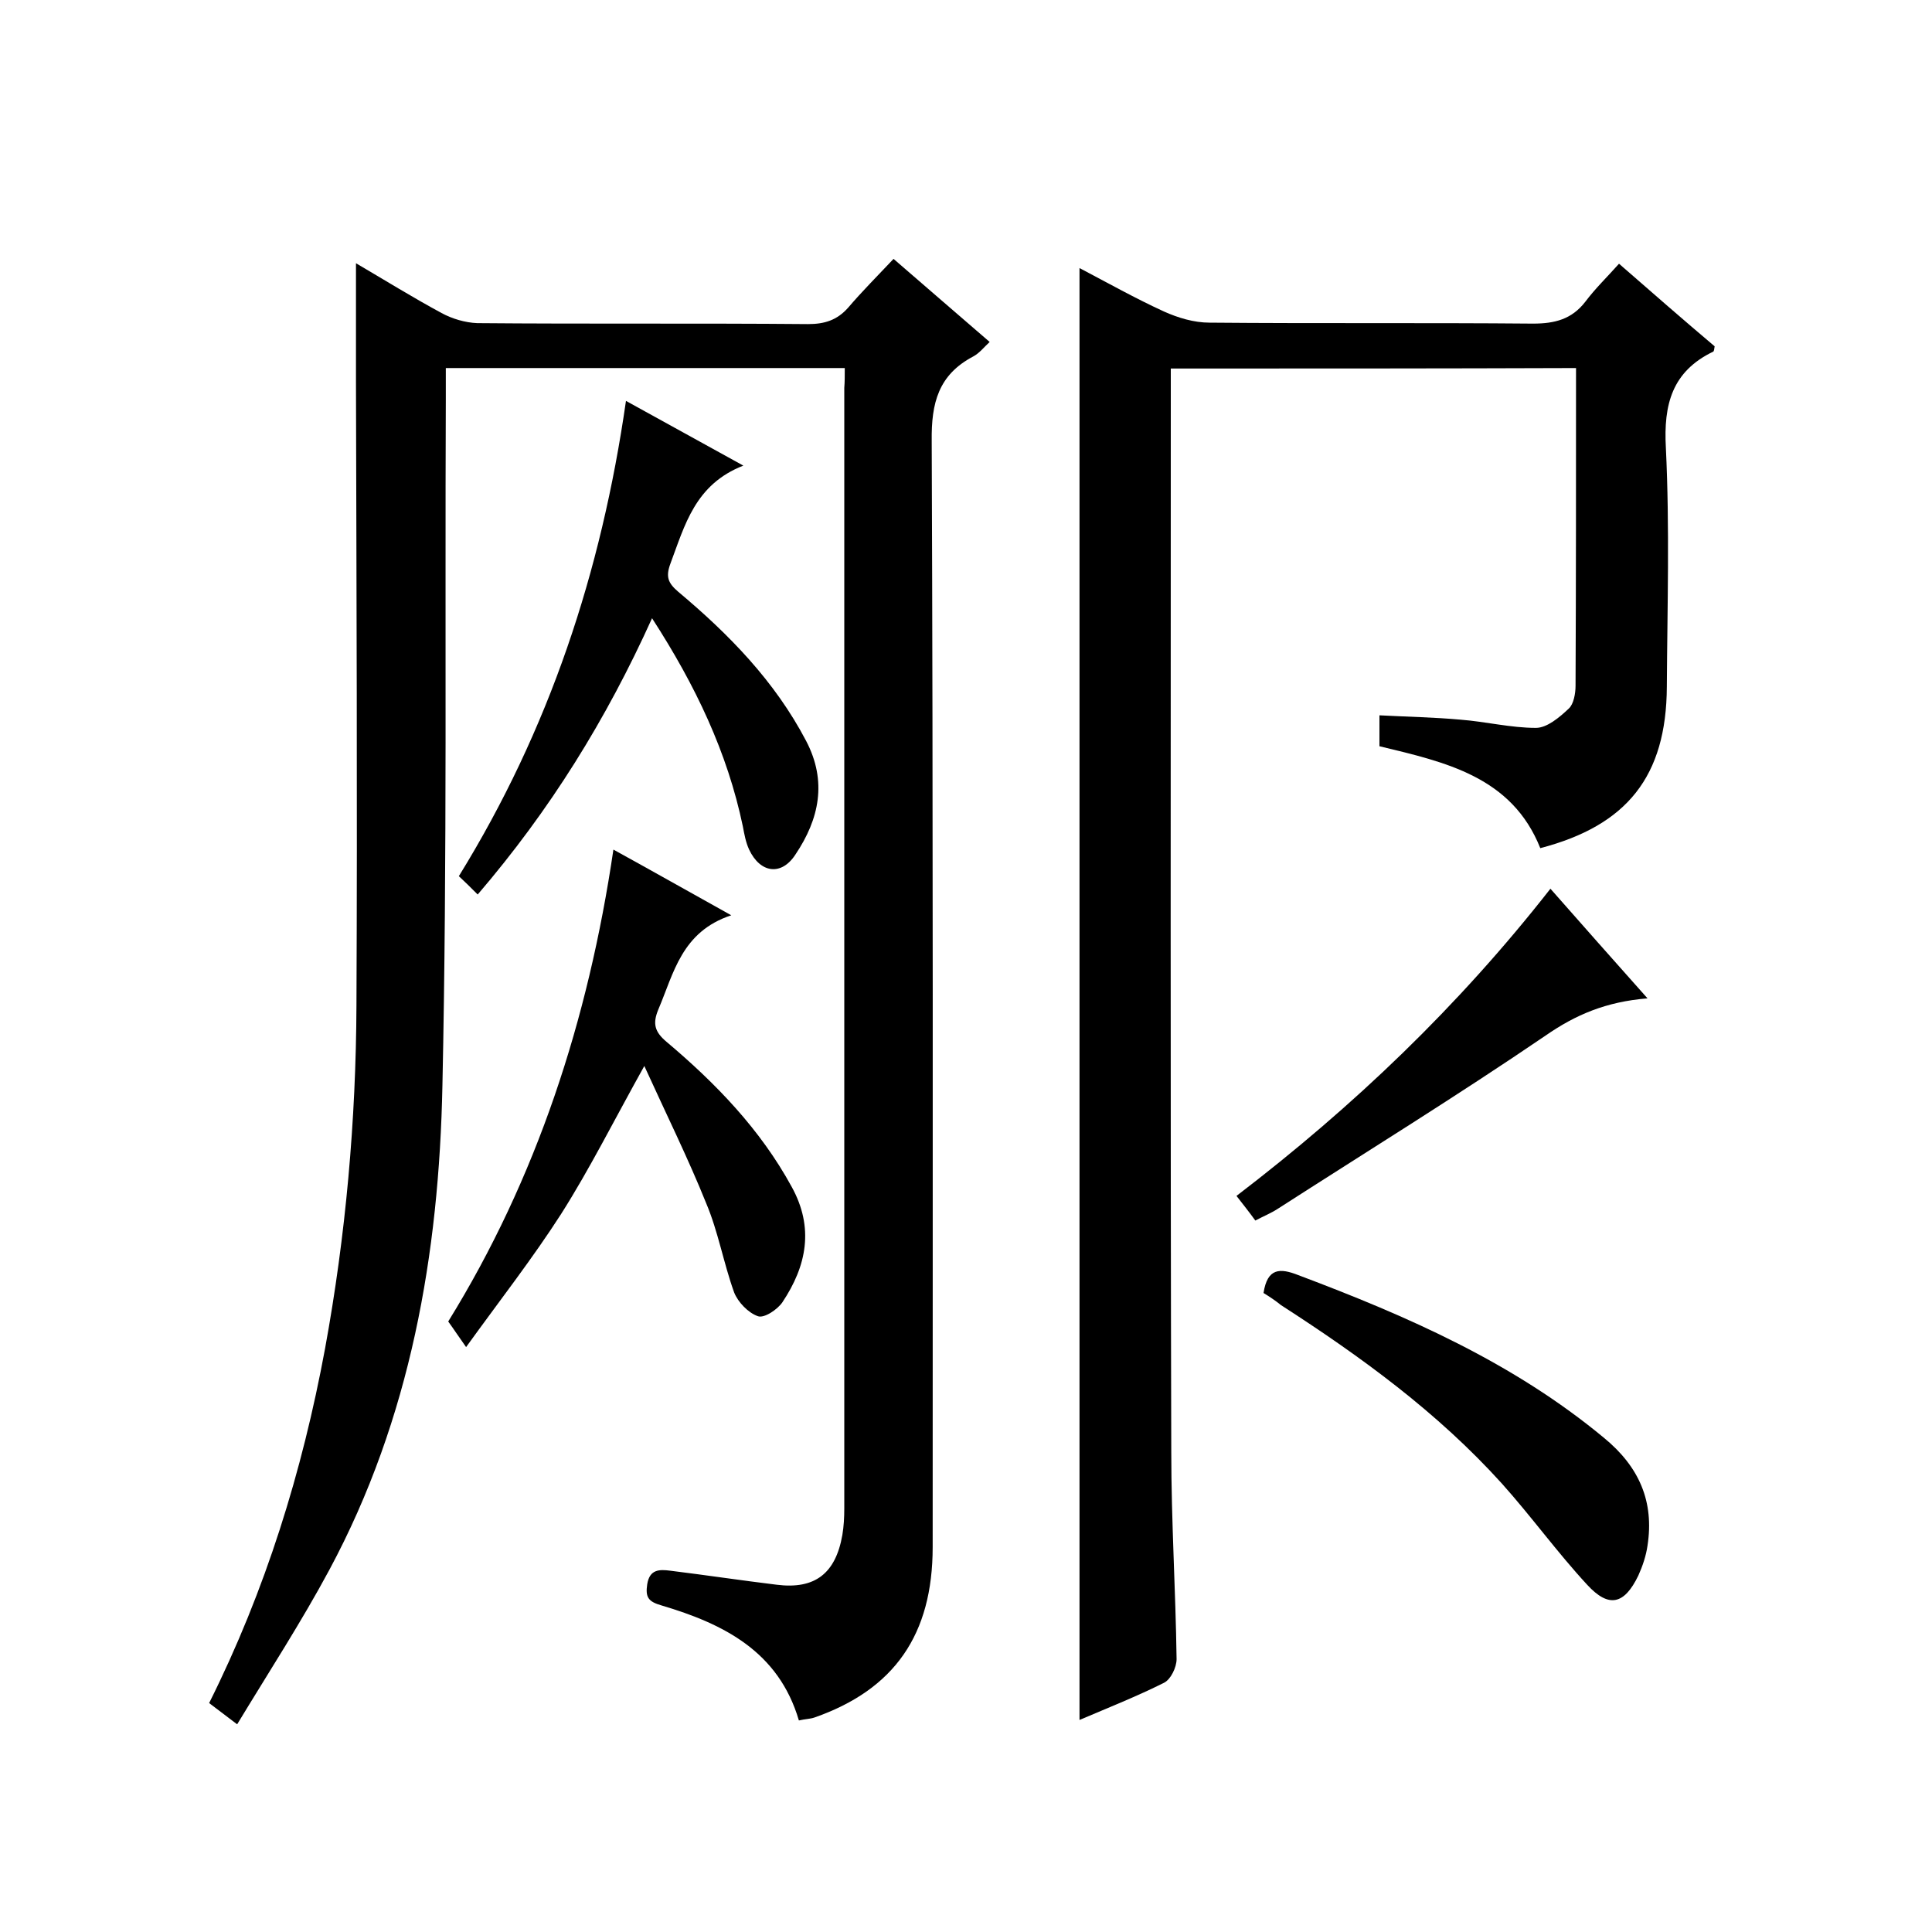 <svg enable-background="new 0 0 400 400" viewBox="0 0 400 400" xmlns="http://www.w3.org/2000/svg"><path d="m174.9 76.2c-27.7 0-54.8 0-82.6 0v6.5c-.2 47.3.3 94.7-.7 142-.7 34.9-6.6 69-23.4 100.3-5.8 10.8-12.5 21.1-19.1 32-2.5-1.9-4.1-3.1-5.8-4.4 11.7-23.4 19.3-48 24-73.4 4.3-23.5 6.4-47.2 6.5-71.1.2-43 0-86-.1-129 0-8.1 0-16.2 0-24.6 5.8 3.4 11.6 7 17.7 10.3 2.2 1.2 4.9 2 7.4 2.1 22.8.2 45.7 0 68.5.2 3.4 0 6-.8 8.3-3.4 2.9-3.4 6.1-6.6 9.4-10.1 6.8 5.9 13.2 11.4 19.9 17.2-1.2 1.1-2.1 2.3-3.4 3-7.2 3.8-8.7 9.6-8.6 17.5.3 76.3.2 152.7.2 229 0 18.1-7.9 29.5-24.5 35.3-.9.3-1.9.3-3.2.6-4.2-14.3-15.6-20-28.4-23.8-2.8-.8-3.4-1.7-3-4.4.5-3.1 2.5-3.1 4.8-2.8 7.3.9 14.6 2 22 2.9 7.9 1 12.2-2.3 13.6-10.3.3-1.8.4-3.6.4-5.5 0-77.3 0-154.7 0-232 .1-1.2.1-2.4.1-4.1z"/><path d="m242.4 76.3v6.3c0 72.7-.1 145.3.1 218 0 14.3.9 28.6 1.1 42.9 0 1.7-1.2 4.2-2.6 4.9-5.6 2.8-11.4 5.1-17.5 7.7 0-100.2 0-200 0-300.6 5.9 3.1 11.6 6.3 17.5 9 2.9 1.3 6.2 2.3 9.4 2.3 22.3.2 44.7 0 67 .2 4.5 0 8-.9 10.8-4.5 2.1-2.8 4.6-5.2 7-7.9 7 6.1 13.4 11.7 19.8 17.1-.1.5-.1 1-.3 1.1-8.5 4.1-10.3 10.9-9.8 19.9.8 16.5.3 33 .2 49.5-.1 18.5-8.2 28.7-26.2 33.4-5.9-14.8-19.6-17.8-33.3-21.1 0-1.9 0-4 0-6.4 5.7.3 11.3.4 16.8.9 5.2.4 10.4 1.7 15.6 1.7 2.3 0 4.9-2.2 6.8-4 1-.9 1.4-3.1 1.4-4.7.1-21.8.1-43.6.1-65.8-28 .1-55.6.1-83.9.1z"/><path d="m133.4 220.7c-6.3 11.3-11.3 21.3-17.2 30.6-5.9 9.2-12.7 17.9-19.7 27.6-1.5-2.1-2.4-3.5-3.7-5.3 18.3-29.6 29-62.4 34.2-97.7 8 4.4 15.6 8.7 24.4 13.6-10.3 3.4-11.9 12-15.1 19.5-1.2 2.9-.8 4.6 1.7 6.7 10.2 8.6 19.4 18.1 25.9 30 4.7 8.5 3.1 16.4-1.9 23.9-1 1.5-3.8 3.4-5.1 2.9-2-.7-4.1-2.9-4.9-4.9-2.2-6.1-3.3-12.6-5.8-18.5-3.7-9.2-8.2-18.3-12.8-28.4z"/><path d="m98.9 185.2c-1.5-1.5-2.6-2.6-3.9-3.8 18.7-30.3 29.5-62.9 34.6-98.4 8 4.4 15.6 8.6 24.3 13.4-10 3.9-12.1 12.3-15.1 20.3-1 2.7-.5 4 1.6 5.8 10.5 8.8 20 18.5 26.5 30.9 4.4 8.4 2.7 16.2-2.2 23.5-2.9 4.5-7.3 3.9-9.6-1-.7-1.5-1-3.2-1.3-4.8-3.2-15.3-9.8-29.2-18.8-43.1-9.5 21-21.1 39.7-36.1 57.2z"/><path d="m261.6 267.7c.8-5.2 3.4-5.2 7.2-3.7 22.6 8.5 44.5 18.1 63.3 33.7 7.3 6 10.4 13.2 9 22.3-.3 2.1-1 4.2-1.9 6.2-2.9 6-6.1 6.8-10.6 1.9-6.2-6.7-11.6-14.2-17.7-21-13.3-14.7-29.1-26.2-45.7-36.9-1.1-.9-2.3-1.7-3.6-2.5z"/><path d="m341.1 206.7c-8.6.7-14.9 3.4-21.1 7.7-18.2 12.4-37 24-55.5 35.9-1.4.9-2.9 1.5-4.6 2.4-1.3-1.8-2.5-3.3-3.9-5.1 24.2-18.5 45.9-39.2 65-63.6 6.5 7.4 12.9 14.6 20.1 22.7z"/></svg>